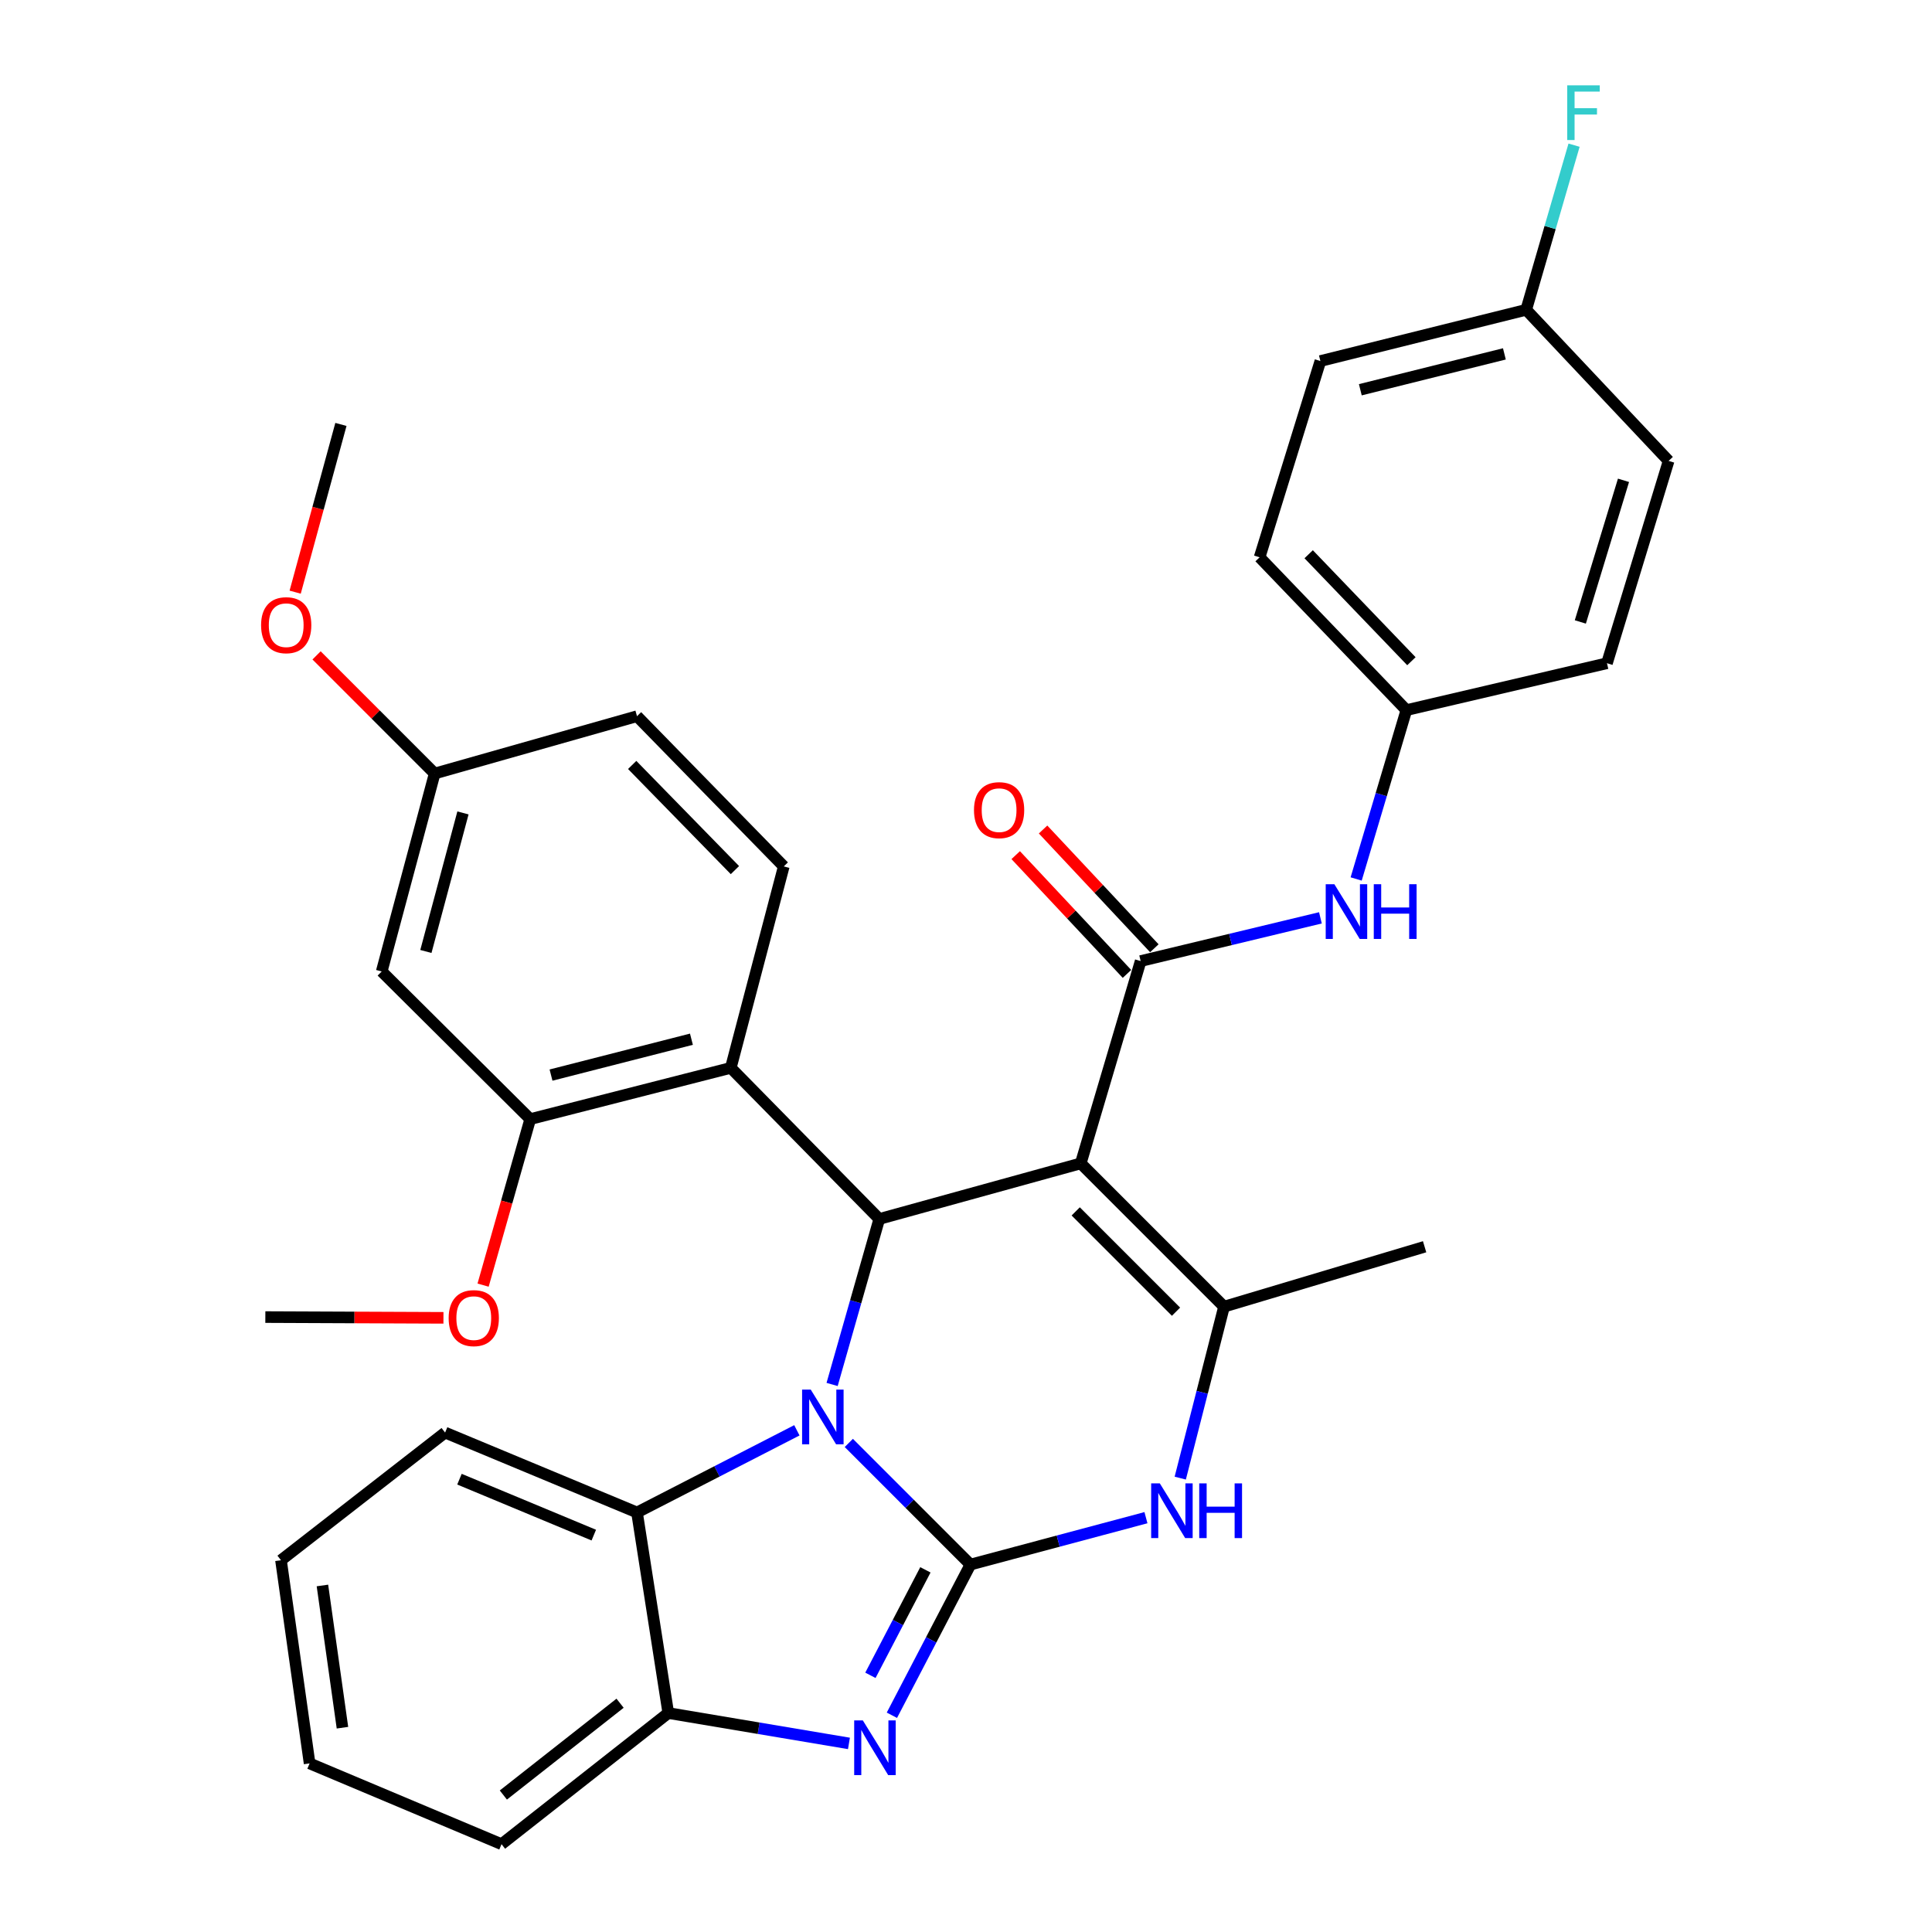 <?xml version='1.0' encoding='iso-8859-1'?>
<svg version='1.1' baseProfile='full'
              xmlns='http://www.w3.org/2000/svg'
                      xmlns:rdkit='http://www.rdkit.org/xml'
                      xmlns:xlink='http://www.w3.org/1999/xlink'
                  xml:space='preserve'
width='1000px' height='1000px' viewBox='0 0 1000 1000'>
<!-- END OF HEADER -->
<rect style='opacity:1.0;fill:#FFFFFF;stroke:none' width='1000' height='1000' x='0' y='0'> </rect>
<path class='bond-0' d='M 502.3,809.817 L 470.821,778.338' style='fill:none;fill-rule:evenodd;stroke:#000000;stroke-width:6px;stroke-linecap:butt;stroke-linejoin:miter;stroke-opacity:1' />
<path class='bond-0' d='M 470.821,778.338 L 439.343,746.86' style='fill:none;fill-rule:evenodd;stroke:#0000FF;stroke-width:6px;stroke-linecap:butt;stroke-linejoin:miter;stroke-opacity:1' />
<path class='bond-3' d='M 502.3,809.817 L 481.971,848.816' style='fill:none;fill-rule:evenodd;stroke:#000000;stroke-width:6px;stroke-linecap:butt;stroke-linejoin:miter;stroke-opacity:1' />
<path class='bond-3' d='M 481.971,848.816 L 461.642,887.815' style='fill:none;fill-rule:evenodd;stroke:#0000FF;stroke-width:6px;stroke-linecap:butt;stroke-linejoin:miter;stroke-opacity:1' />
<path class='bond-3' d='M 478.985,812.542 L 464.755,839.842' style='fill:none;fill-rule:evenodd;stroke:#000000;stroke-width:6px;stroke-linecap:butt;stroke-linejoin:miter;stroke-opacity:1' />
<path class='bond-3' d='M 464.755,839.842 L 450.524,867.141' style='fill:none;fill-rule:evenodd;stroke:#0000FF;stroke-width:6px;stroke-linecap:butt;stroke-linejoin:miter;stroke-opacity:1' />
<path class='bond-5' d='M 502.3,809.817 L 547.721,797.682' style='fill:none;fill-rule:evenodd;stroke:#000000;stroke-width:6px;stroke-linecap:butt;stroke-linejoin:miter;stroke-opacity:1' />
<path class='bond-5' d='M 547.721,797.682 L 593.142,785.547' style='fill:none;fill-rule:evenodd;stroke:#0000FF;stroke-width:6px;stroke-linecap:butt;stroke-linejoin:miter;stroke-opacity:1' />
<path class='bond-2' d='M 430.697,716.595 L 442.904,673.767' style='fill:none;fill-rule:evenodd;stroke:#0000FF;stroke-width:6px;stroke-linecap:butt;stroke-linejoin:miter;stroke-opacity:1' />
<path class='bond-2' d='M 442.904,673.767 L 455.111,630.94' style='fill:none;fill-rule:evenodd;stroke:#000000;stroke-width:6px;stroke-linecap:butt;stroke-linejoin:miter;stroke-opacity:1' />
<path class='bond-8' d='M 412.458,740.328 L 371.084,761.59' style='fill:none;fill-rule:evenodd;stroke:#0000FF;stroke-width:6px;stroke-linecap:butt;stroke-linejoin:miter;stroke-opacity:1' />
<path class='bond-8' d='M 371.084,761.59 L 329.711,782.852' style='fill:none;fill-rule:evenodd;stroke:#000000;stroke-width:6px;stroke-linecap:butt;stroke-linejoin:miter;stroke-opacity:1' />
<path class='bond-1' d='M 559.391,602.162 L 633.557,676.328' style='fill:none;fill-rule:evenodd;stroke:#000000;stroke-width:6px;stroke-linecap:butt;stroke-linejoin:miter;stroke-opacity:1' />
<path class='bond-1' d='M 556.787,627.015 L 608.703,678.931' style='fill:none;fill-rule:evenodd;stroke:#000000;stroke-width:6px;stroke-linecap:butt;stroke-linejoin:miter;stroke-opacity:1' />
<path class='bond-6' d='M 559.391,602.162 L 590.401,497.45' style='fill:none;fill-rule:evenodd;stroke:#000000;stroke-width:6px;stroke-linecap:butt;stroke-linejoin:miter;stroke-opacity:1' />
<path class='bond-34' d='M 559.391,602.162 L 455.111,630.94' style='fill:none;fill-rule:evenodd;stroke:#000000;stroke-width:6px;stroke-linecap:butt;stroke-linejoin:miter;stroke-opacity:1' />
<path class='bond-7' d='M 455.111,630.94 L 378.259,552.729' style='fill:none;fill-rule:evenodd;stroke:#000000;stroke-width:6px;stroke-linecap:butt;stroke-linejoin:miter;stroke-opacity:1' />
<path class='bond-9' d='M 439.415,902.388 L 392.658,894.528' style='fill:none;fill-rule:evenodd;stroke:#0000FF;stroke-width:6px;stroke-linecap:butt;stroke-linejoin:miter;stroke-opacity:1' />
<path class='bond-9' d='M 392.658,894.528 L 345.901,886.668' style='fill:none;fill-rule:evenodd;stroke:#000000;stroke-width:6px;stroke-linecap:butt;stroke-linejoin:miter;stroke-opacity:1' />
<path class='bond-4' d='M 633.557,676.328 L 622.225,720.699' style='fill:none;fill-rule:evenodd;stroke:#000000;stroke-width:6px;stroke-linecap:butt;stroke-linejoin:miter;stroke-opacity:1' />
<path class='bond-4' d='M 622.225,720.699 L 610.893,765.071' style='fill:none;fill-rule:evenodd;stroke:#0000FF;stroke-width:6px;stroke-linecap:butt;stroke-linejoin:miter;stroke-opacity:1' />
<path class='bond-19' d='M 633.557,676.328 L 737.373,645.317' style='fill:none;fill-rule:evenodd;stroke:#000000;stroke-width:6px;stroke-linecap:butt;stroke-linejoin:miter;stroke-opacity:1' />
<path class='bond-11' d='M 590.401,497.45 L 636.924,486.262' style='fill:none;fill-rule:evenodd;stroke:#000000;stroke-width:6px;stroke-linecap:butt;stroke-linejoin:miter;stroke-opacity:1' />
<path class='bond-11' d='M 636.924,486.262 L 683.446,475.075' style='fill:none;fill-rule:evenodd;stroke:#0000FF;stroke-width:6px;stroke-linecap:butt;stroke-linejoin:miter;stroke-opacity:1' />
<path class='bond-14' d='M 597.485,490.813 L 568.689,460.08' style='fill:none;fill-rule:evenodd;stroke:#000000;stroke-width:6px;stroke-linecap:butt;stroke-linejoin:miter;stroke-opacity:1' />
<path class='bond-14' d='M 568.689,460.08 L 539.894,429.347' style='fill:none;fill-rule:evenodd;stroke:#FF0000;stroke-width:6px;stroke-linecap:butt;stroke-linejoin:miter;stroke-opacity:1' />
<path class='bond-14' d='M 583.317,504.088 L 554.522,473.355' style='fill:none;fill-rule:evenodd;stroke:#000000;stroke-width:6px;stroke-linecap:butt;stroke-linejoin:miter;stroke-opacity:1' />
<path class='bond-14' d='M 554.522,473.355 L 525.726,442.622' style='fill:none;fill-rule:evenodd;stroke:#FF0000;stroke-width:6px;stroke-linecap:butt;stroke-linejoin:miter;stroke-opacity:1' />
<path class='bond-10' d='M 378.259,552.729 L 274.443,579.252' style='fill:none;fill-rule:evenodd;stroke:#000000;stroke-width:6px;stroke-linecap:butt;stroke-linejoin:miter;stroke-opacity:1' />
<path class='bond-10' d='M 357.881,537.897 L 285.209,556.463' style='fill:none;fill-rule:evenodd;stroke:#000000;stroke-width:6px;stroke-linecap:butt;stroke-linejoin:miter;stroke-opacity:1' />
<path class='bond-12' d='M 378.259,552.729 L 405.678,448.46' style='fill:none;fill-rule:evenodd;stroke:#000000;stroke-width:6px;stroke-linecap:butt;stroke-linejoin:miter;stroke-opacity:1' />
<path class='bond-26' d='M 329.711,782.852 L 230.381,741.498' style='fill:none;fill-rule:evenodd;stroke:#000000;stroke-width:6px;stroke-linecap:butt;stroke-linejoin:miter;stroke-opacity:1' />
<path class='bond-26' d='M 307.349,794.572 L 237.818,765.624' style='fill:none;fill-rule:evenodd;stroke:#000000;stroke-width:6px;stroke-linecap:butt;stroke-linejoin:miter;stroke-opacity:1' />
<path class='bond-33' d='M 329.711,782.852 L 345.901,886.668' style='fill:none;fill-rule:evenodd;stroke:#000000;stroke-width:6px;stroke-linecap:butt;stroke-linejoin:miter;stroke-opacity:1' />
<path class='bond-28' d='M 345.901,886.668 L 259.59,954.545' style='fill:none;fill-rule:evenodd;stroke:#000000;stroke-width:6px;stroke-linecap:butt;stroke-linejoin:miter;stroke-opacity:1' />
<path class='bond-28' d='M 320.952,881.589 L 260.535,929.103' style='fill:none;fill-rule:evenodd;stroke:#000000;stroke-width:6px;stroke-linecap:butt;stroke-linejoin:miter;stroke-opacity:1' />
<path class='bond-13' d='M 274.443,579.252 L 197.57,502.833' style='fill:none;fill-rule:evenodd;stroke:#000000;stroke-width:6px;stroke-linecap:butt;stroke-linejoin:miter;stroke-opacity:1' />
<path class='bond-18' d='M 274.443,579.252 L 262.245,622.216' style='fill:none;fill-rule:evenodd;stroke:#000000;stroke-width:6px;stroke-linecap:butt;stroke-linejoin:miter;stroke-opacity:1' />
<path class='bond-18' d='M 262.245,622.216 L 250.048,665.179' style='fill:none;fill-rule:evenodd;stroke:#FF0000;stroke-width:6px;stroke-linecap:butt;stroke-linejoin:miter;stroke-opacity:1' />
<path class='bond-15' d='M 701.945,454.953 L 714.94,411.253' style='fill:none;fill-rule:evenodd;stroke:#0000FF;stroke-width:6px;stroke-linecap:butt;stroke-linejoin:miter;stroke-opacity:1' />
<path class='bond-15' d='M 714.94,411.253 L 727.935,367.553' style='fill:none;fill-rule:evenodd;stroke:#000000;stroke-width:6px;stroke-linecap:butt;stroke-linejoin:miter;stroke-opacity:1' />
<path class='bond-17' d='M 405.678,448.46 L 329.711,370.702' style='fill:none;fill-rule:evenodd;stroke:#000000;stroke-width:6px;stroke-linecap:butt;stroke-linejoin:miter;stroke-opacity:1' />
<path class='bond-17' d='M 380.395,450.364 L 327.218,395.934' style='fill:none;fill-rule:evenodd;stroke:#000000;stroke-width:6px;stroke-linecap:butt;stroke-linejoin:miter;stroke-opacity:1' />
<path class='bond-36' d='M 197.57,502.833 L 224.988,400.375' style='fill:none;fill-rule:evenodd;stroke:#000000;stroke-width:6px;stroke-linecap:butt;stroke-linejoin:miter;stroke-opacity:1' />
<path class='bond-36' d='M 220.438,492.483 L 239.631,420.763' style='fill:none;fill-rule:evenodd;stroke:#000000;stroke-width:6px;stroke-linecap:butt;stroke-linejoin:miter;stroke-opacity:1' />
<path class='bond-22' d='M 727.935,367.553 L 831.763,343.284' style='fill:none;fill-rule:evenodd;stroke:#000000;stroke-width:6px;stroke-linecap:butt;stroke-linejoin:miter;stroke-opacity:1' />
<path class='bond-23' d='M 727.935,367.553 L 651.968,288.458' style='fill:none;fill-rule:evenodd;stroke:#000000;stroke-width:6px;stroke-linecap:butt;stroke-linejoin:miter;stroke-opacity:1' />
<path class='bond-23' d='M 730.543,342.24 L 677.366,286.873' style='fill:none;fill-rule:evenodd;stroke:#000000;stroke-width:6px;stroke-linecap:butt;stroke-linejoin:miter;stroke-opacity:1' />
<path class='bond-16' d='M 224.988,400.375 L 329.711,370.702' style='fill:none;fill-rule:evenodd;stroke:#000000;stroke-width:6px;stroke-linecap:butt;stroke-linejoin:miter;stroke-opacity:1' />
<path class='bond-27' d='M 224.988,400.375 L 194.421,369.804' style='fill:none;fill-rule:evenodd;stroke:#000000;stroke-width:6px;stroke-linecap:butt;stroke-linejoin:miter;stroke-opacity:1' />
<path class='bond-27' d='M 194.421,369.804 L 163.854,339.232' style='fill:none;fill-rule:evenodd;stroke:#FF0000;stroke-width:6px;stroke-linecap:butt;stroke-linejoin:miter;stroke-opacity:1' />
<path class='bond-29' d='M 229.526,682.108 L 183.433,681.914' style='fill:none;fill-rule:evenodd;stroke:#FF0000;stroke-width:6px;stroke-linecap:butt;stroke-linejoin:miter;stroke-opacity:1' />
<path class='bond-29' d='M 183.433,681.914 L 137.34,681.721' style='fill:none;fill-rule:evenodd;stroke:#000000;stroke-width:6px;stroke-linecap:butt;stroke-linejoin:miter;stroke-opacity:1' />
<path class='bond-20' d='M 789.956,160.351 L 683.432,186.874' style='fill:none;fill-rule:evenodd;stroke:#000000;stroke-width:6px;stroke-linecap:butt;stroke-linejoin:miter;stroke-opacity:1' />
<path class='bond-20' d='M 778.668,183.169 L 704.101,201.735' style='fill:none;fill-rule:evenodd;stroke:#000000;stroke-width:6px;stroke-linecap:butt;stroke-linejoin:miter;stroke-opacity:1' />
<path class='bond-21' d='M 789.956,160.351 L 802.342,117.746' style='fill:none;fill-rule:evenodd;stroke:#000000;stroke-width:6px;stroke-linecap:butt;stroke-linejoin:miter;stroke-opacity:1' />
<path class='bond-21' d='M 802.342,117.746 L 814.729,75.141' style='fill:none;fill-rule:evenodd;stroke:#33CCCC;stroke-width:6px;stroke-linecap:butt;stroke-linejoin:miter;stroke-opacity:1' />
<path class='bond-37' d='M 789.956,160.351 L 863.679,238.561' style='fill:none;fill-rule:evenodd;stroke:#000000;stroke-width:6px;stroke-linecap:butt;stroke-linejoin:miter;stroke-opacity:1' />
<path class='bond-24' d='M 831.763,343.284 L 863.679,238.561' style='fill:none;fill-rule:evenodd;stroke:#000000;stroke-width:6px;stroke-linecap:butt;stroke-linejoin:miter;stroke-opacity:1' />
<path class='bond-24' d='M 817.978,321.915 L 840.32,248.61' style='fill:none;fill-rule:evenodd;stroke:#000000;stroke-width:6px;stroke-linecap:butt;stroke-linejoin:miter;stroke-opacity:1' />
<path class='bond-25' d='M 651.968,288.458 L 683.432,186.874' style='fill:none;fill-rule:evenodd;stroke:#000000;stroke-width:6px;stroke-linecap:butt;stroke-linejoin:miter;stroke-opacity:1' />
<path class='bond-31' d='M 230.381,741.498 L 145.44,807.573' style='fill:none;fill-rule:evenodd;stroke:#000000;stroke-width:6px;stroke-linecap:butt;stroke-linejoin:miter;stroke-opacity:1' />
<path class='bond-30' d='M 152.777,306.502 L 164.619,263.094' style='fill:none;fill-rule:evenodd;stroke:#FF0000;stroke-width:6px;stroke-linecap:butt;stroke-linejoin:miter;stroke-opacity:1' />
<path class='bond-30' d='M 164.619,263.094 L 176.461,219.685' style='fill:none;fill-rule:evenodd;stroke:#000000;stroke-width:6px;stroke-linecap:butt;stroke-linejoin:miter;stroke-opacity:1' />
<path class='bond-32' d='M 259.59,954.545 L 160.25,912.738' style='fill:none;fill-rule:evenodd;stroke:#000000;stroke-width:6px;stroke-linecap:butt;stroke-linejoin:miter;stroke-opacity:1' />
<path class='bond-35' d='M 145.44,807.573 L 160.25,912.738' style='fill:none;fill-rule:evenodd;stroke:#000000;stroke-width:6px;stroke-linecap:butt;stroke-linejoin:miter;stroke-opacity:1' />
<path class='bond-35' d='M 166.887,820.641 L 177.254,894.256' style='fill:none;fill-rule:evenodd;stroke:#000000;stroke-width:6px;stroke-linecap:butt;stroke-linejoin:miter;stroke-opacity:1' />
<path  class='atom-1' d='M 419.642 719.259
L 428.922 734.259
Q 429.842 735.739, 431.322 738.419
Q 432.802 741.099, 432.882 741.259
L 432.882 719.259
L 436.642 719.259
L 436.642 747.579
L 432.762 747.579
L 422.802 731.179
Q 421.642 729.259, 420.402 727.059
Q 419.202 724.859, 418.842 724.179
L 418.842 747.579
L 415.162 747.579
L 415.162 719.259
L 419.642 719.259
' fill='#0000FF'/>
<path  class='atom-4' d='M 446.607 890.489
L 455.887 905.489
Q 456.807 906.969, 458.287 909.649
Q 459.767 912.329, 459.847 912.489
L 459.847 890.489
L 463.607 890.489
L 463.607 918.809
L 459.727 918.809
L 449.767 902.409
Q 448.607 900.489, 447.367 898.289
Q 446.167 896.089, 445.807 895.409
L 445.807 918.809
L 442.127 918.809
L 442.127 890.489
L 446.607 890.489
' fill='#0000FF'/>
<path  class='atom-6' d='M 600.32 767.796
L 609.6 782.796
Q 610.52 784.276, 612 786.956
Q 613.48 789.636, 613.56 789.796
L 613.56 767.796
L 617.32 767.796
L 617.32 796.116
L 613.44 796.116
L 603.48 779.716
Q 602.32 777.796, 601.08 775.596
Q 599.88 773.396, 599.52 772.716
L 599.52 796.116
L 595.84 796.116
L 595.84 767.796
L 600.32 767.796
' fill='#0000FF'/>
<path  class='atom-6' d='M 620.72 767.796
L 624.56 767.796
L 624.56 779.836
L 639.04 779.836
L 639.04 767.796
L 642.88 767.796
L 642.88 796.116
L 639.04 796.116
L 639.04 783.036
L 624.56 783.036
L 624.56 796.116
L 620.72 796.116
L 620.72 767.796
' fill='#0000FF'/>
<path  class='atom-12' d='M 690.665 457.673
L 699.945 472.673
Q 700.865 474.153, 702.345 476.833
Q 703.825 479.513, 703.905 479.673
L 703.905 457.673
L 707.665 457.673
L 707.665 485.993
L 703.785 485.993
L 693.825 469.593
Q 692.665 467.673, 691.425 465.473
Q 690.225 463.273, 689.865 462.593
L 689.865 485.993
L 686.185 485.993
L 686.185 457.673
L 690.665 457.673
' fill='#0000FF'/>
<path  class='atom-12' d='M 711.065 457.673
L 714.905 457.673
L 714.905 469.713
L 729.385 469.713
L 729.385 457.673
L 733.225 457.673
L 733.225 485.993
L 729.385 485.993
L 729.385 472.913
L 714.905 472.913
L 714.905 485.993
L 711.065 485.993
L 711.065 457.673
' fill='#0000FF'/>
<path  class='atom-15' d='M 504.131 419.331
Q 504.131 412.531, 507.491 408.731
Q 510.851 404.931, 517.131 404.931
Q 523.411 404.931, 526.771 408.731
Q 530.131 412.531, 530.131 419.331
Q 530.131 426.211, 526.731 430.131
Q 523.331 434.011, 517.131 434.011
Q 510.891 434.011, 507.491 430.131
Q 504.131 426.251, 504.131 419.331
M 517.131 430.811
Q 521.451 430.811, 523.771 427.931
Q 526.131 425.011, 526.131 419.331
Q 526.131 413.771, 523.771 410.971
Q 521.451 408.131, 517.131 408.131
Q 512.811 408.131, 510.451 410.931
Q 508.131 413.731, 508.131 419.331
Q 508.131 425.051, 510.451 427.931
Q 512.811 430.811, 517.131 430.811
' fill='#FF0000'/>
<path  class='atom-19' d='M 232.223 682.254
Q 232.223 675.454, 235.583 671.654
Q 238.943 667.854, 245.223 667.854
Q 251.503 667.854, 254.863 671.654
Q 258.223 675.454, 258.223 682.254
Q 258.223 689.134, 254.823 693.054
Q 251.423 696.934, 245.223 696.934
Q 238.983 696.934, 235.583 693.054
Q 232.223 689.174, 232.223 682.254
M 245.223 693.734
Q 249.543 693.734, 251.863 690.854
Q 254.223 687.934, 254.223 682.254
Q 254.223 676.694, 251.863 673.894
Q 249.543 671.054, 245.223 671.054
Q 240.903 671.054, 238.543 673.854
Q 236.223 676.654, 236.223 682.254
Q 236.223 687.974, 238.543 690.854
Q 240.903 693.734, 245.223 693.734
' fill='#FF0000'/>
<path  class='atom-22' d='M 811.198 44.165
L 828.038 44.165
L 828.038 47.405
L 814.998 47.405
L 814.998 56.005
L 826.598 56.005
L 826.598 59.285
L 814.998 59.285
L 814.998 72.485
L 811.198 72.485
L 811.198 44.165
' fill='#33CCCC'/>
<path  class='atom-28' d='M 135.137 323.593
Q 135.137 316.793, 138.497 312.993
Q 141.857 309.193, 148.137 309.193
Q 154.417 309.193, 157.777 312.993
Q 161.137 316.793, 161.137 323.593
Q 161.137 330.473, 157.737 334.393
Q 154.337 338.273, 148.137 338.273
Q 141.897 338.273, 138.497 334.393
Q 135.137 330.513, 135.137 323.593
M 148.137 335.073
Q 152.457 335.073, 154.777 332.193
Q 157.137 329.273, 157.137 323.593
Q 157.137 318.033, 154.777 315.233
Q 152.457 312.393, 148.137 312.393
Q 143.817 312.393, 141.457 315.193
Q 139.137 317.993, 139.137 323.593
Q 139.137 329.313, 141.457 332.193
Q 143.817 335.073, 148.137 335.073
' fill='#FF0000'/>
</svg>
